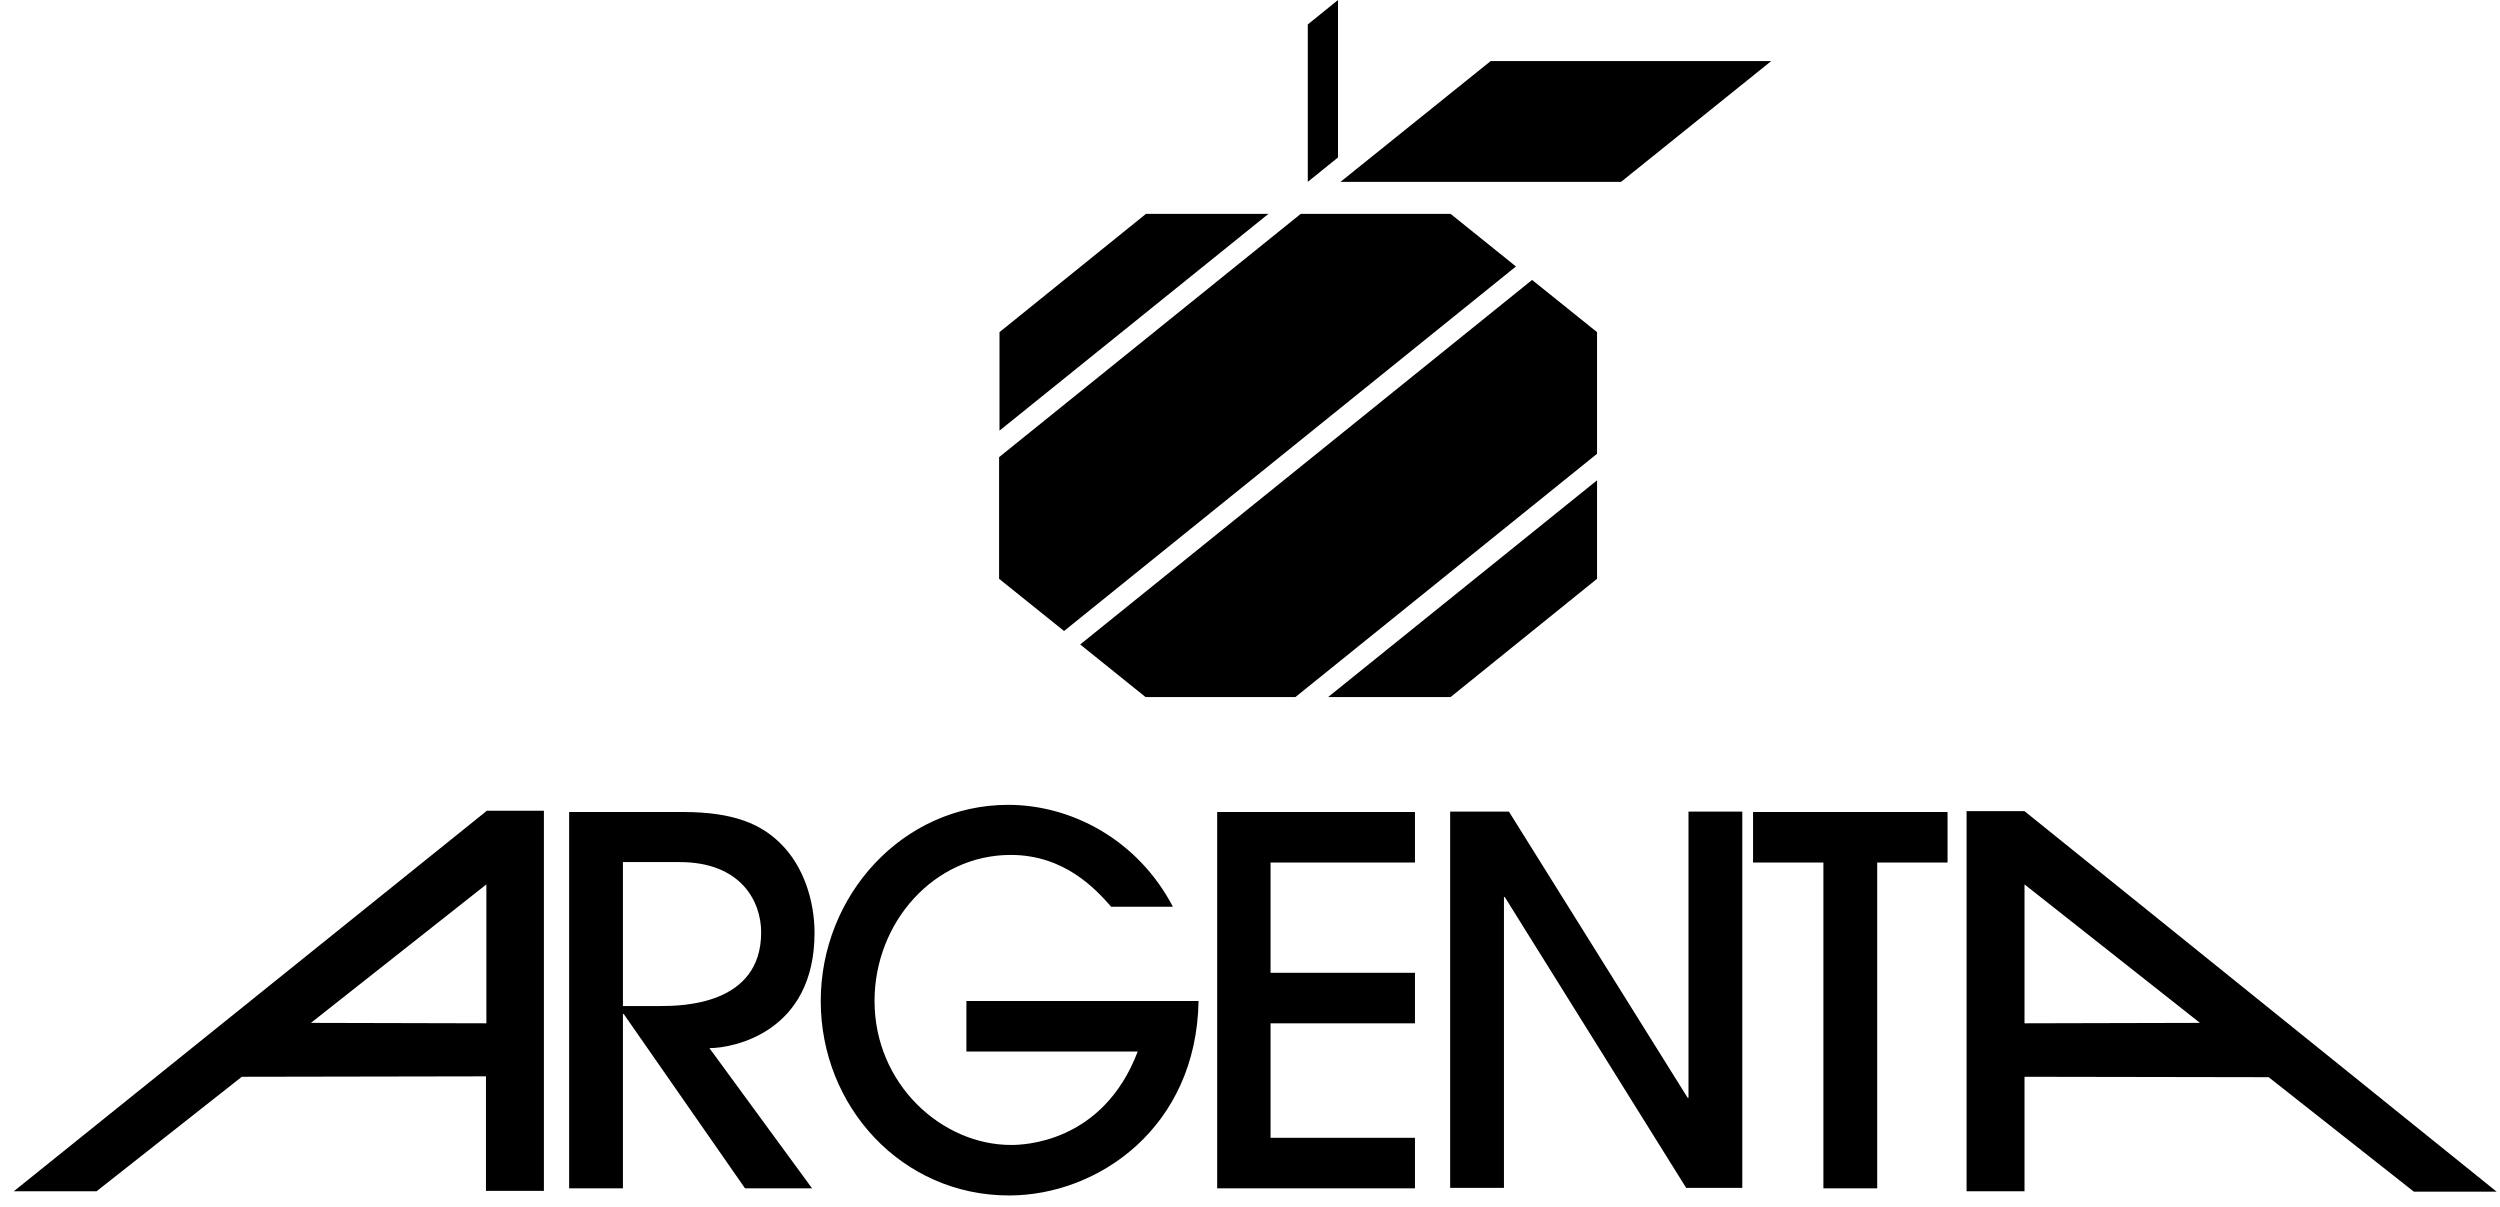 <svg width="145" height="70" viewBox="0 0 145 70" fill="none" xmlns="http://www.w3.org/2000/svg">
<g clip-path="url(#clip0_90_1069)">
<path d="M36.13 58.351H38.267C39.538 58.351 44.147 58.302 44.147 54.078C44.147 52.247 42.947 50.001 39.419 50.001H36.13V58.351ZM43.211 68.922L36.178 58.815H36.13V68.922H33.01V47.096H39.611C42.611 47.096 44.171 47.828 45.275 48.927C46.619 50.245 47.243 52.272 47.243 54.103C47.243 59.889 42.515 60.792 41.147 60.792L47.099 68.922H43.211ZM64.428 52.565C63.54 51.564 61.739 49.586 58.619 49.586C54.179 49.586 50.723 53.492 50.723 58.058C50.723 62.867 54.611 66.408 58.643 66.408C59.243 66.408 63.948 66.359 65.988 60.988H56.051V58.058H69.516C69.396 65.382 63.708 69.337 58.523 69.337C52.307 69.337 47.603 64.186 47.603 58.058C47.603 51.93 52.355 46.681 58.475 46.681C62.099 46.681 65.964 48.658 68.028 52.589H64.428V52.565ZM70.596 68.922V47.096H82.068V50.026H73.692V56.422H82.068V59.352H73.692V65.993H82.068V68.922H70.596ZM97.813 68.922L87.277 52.028H87.229V68.898H84.109V47.072H87.517L97.885 63.673H97.933V47.072H101.053V68.898H97.813V68.922ZM105.757 68.922V50.026H101.677V47.096H112.958V50.026H108.878V68.922H105.757ZM117.422 59.352V51.295L127.598 59.327L117.422 59.352ZM117.422 47.047H114.062V69.093H117.422V62.453L131.583 62.477L140.007 69.118H144.807L117.422 47.047ZM28.21 59.352L18.034 59.327L28.21 51.295V59.352ZM28.21 47.047L0.801 69.093H5.601L14.025 62.453L28.186 62.428V69.069H31.546V47.023H28.21V47.047ZM66.468 12.403H73.572L57.971 24.977V19.264L66.468 12.403ZM84.132 40.431H77.028L92.629 27.858V33.57L84.132 40.431ZM84.132 12.403L87.925 15.455L61.715 36.598L57.947 33.57V26.515L75.444 12.403H84.132ZM88.861 16.236L92.629 19.264V26.319L75.132 40.431H66.444L62.651 37.379L88.861 16.236ZM77.748 10.548L86.461 3.541H102.733L94.021 10.548H77.748ZM75.852 1.417L77.604 0.001V9.132L75.852 10.548V1.417Z" fill="#007AFF" style="fill:#007AFF;fill:color(display-p3 0 0.478 1);fill-opacity:1;"/>
</g>
<defs>
<clipPath id="clip0_90_1069">
<rect width="144.006" height="69.336" fill="white" style="fill:white;fill-opacity:1;" transform="translate(0.801 0.001)"/>
</clipPath>
</defs>
</svg>
